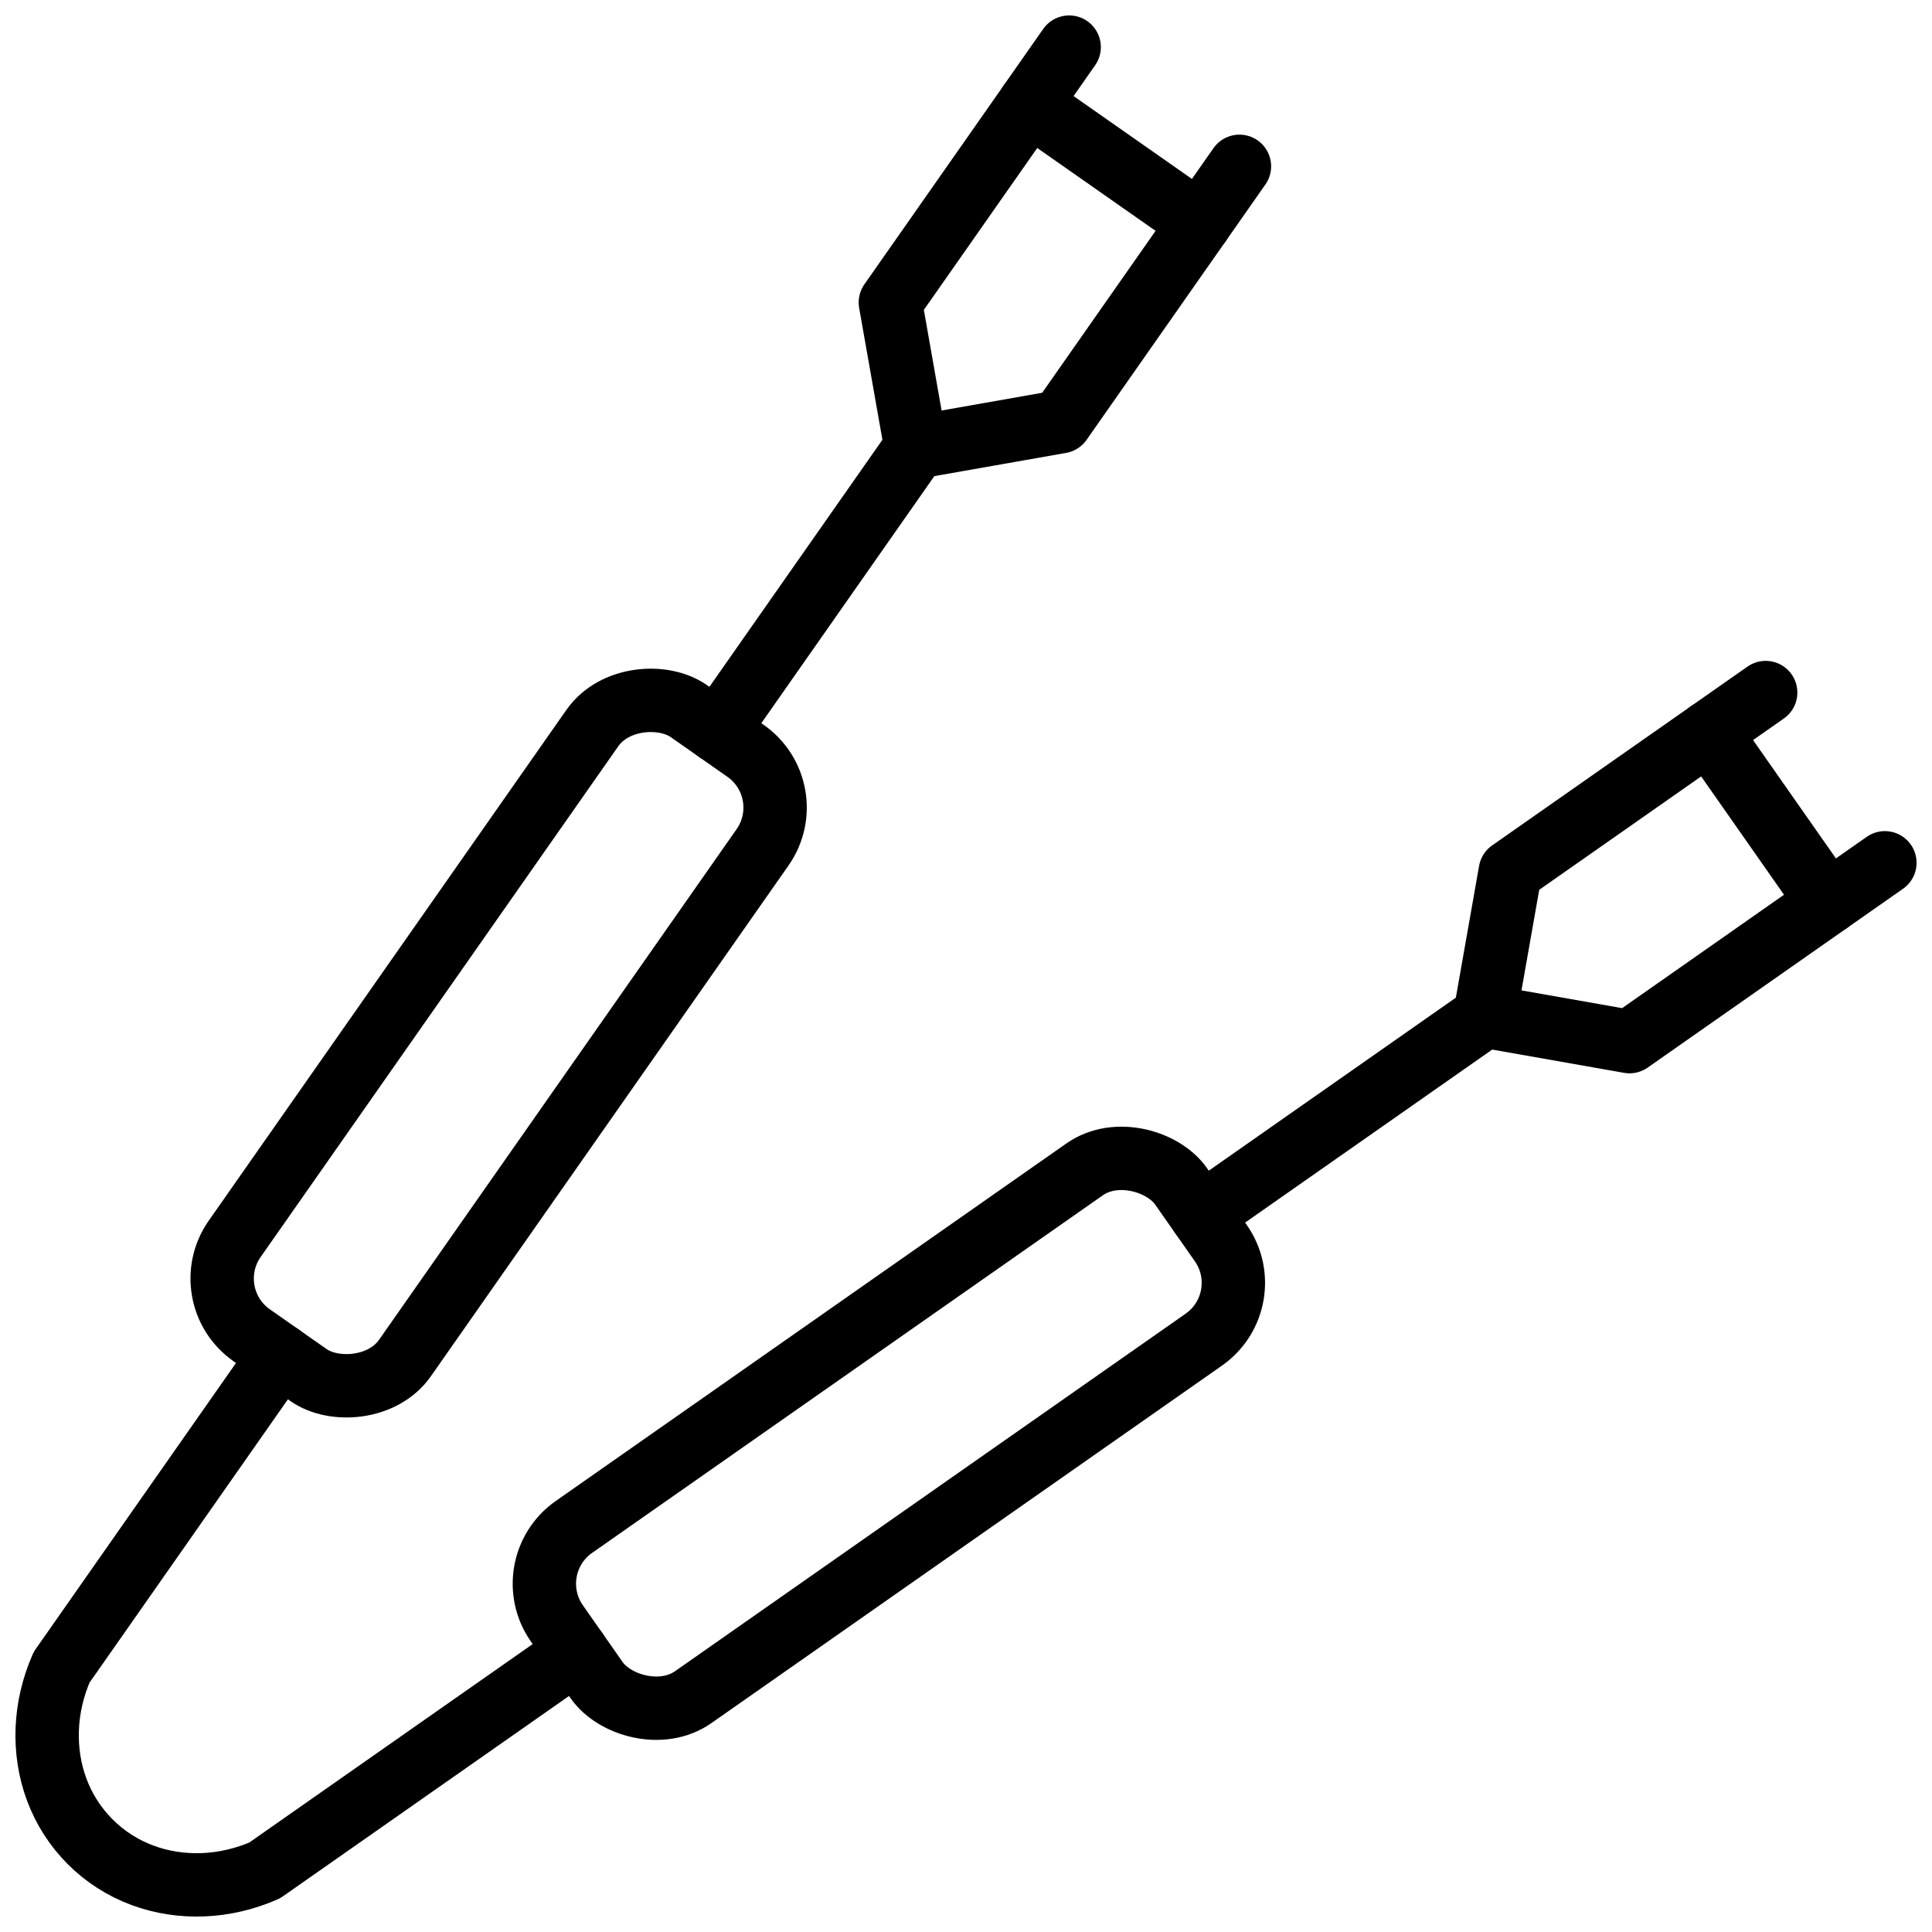 <?xml version="1.0" encoding="UTF-8"?>
<!-- Uploaded to: SVG Repo, www.svgrepo.com, Generator: SVG Repo Mixer Tools -->
<svg width="800px" height="800px" version="1.1" viewBox="144 144 512 512" xmlns="http://www.w3.org/2000/svg">
 <defs>
  <clipPath id="c">
   <path d="m620 364h31.902v28h-31.902z"/>
  </clipPath>
  <clipPath id="b">
   <path d="m408 148.09h28v31.906h-28z"/>
  </clipPath>
  <clipPath id="a">
   <path d="m148.09 494h157.91v157.9h-157.91z"/>
  </clipPath>
 </defs>
 <path transform="matrix(8.397 0 0 8.397 148.09 148.09)" d="m46.373 31.581-8.955 6.27" fill="none" stroke="#000000" stroke-linecap="round" stroke-linejoin="round" stroke-width="2"/>
 <path transform="matrix(6.878 -4.816 4.816 6.878 -25.564 348.82)" d="m17.729 41.469 19.677 1.88e-4c1.208-1.37e-4 2.186 1.208 2.187 2.186l7.7e-5 2.187c1.37e-4 1.208-0.979 2.187-2.186 2.187l-19.677-1.87e-4c-1.208 1.37e-4 -2.186-1.208-2.187-2.186l-7.7e-5 -2.187c-1.37e-4 -1.208 0.979-2.187 2.186-2.187zm0 0" fill="none" stroke="#000000" stroke-linecap="round" stroke-linejoin="round" stroke-width="2"/>
 <path transform="matrix(8.397 0 0 8.397 148.09 148.09)" d="m46.373 31.581 4.568 0.806 6.268-4.39-3.762-5.373-6.269 4.39zm0 0" fill="none" stroke="#000000" stroke-linecap="round" stroke-linejoin="round" stroke-width="2"/>
 <g clip-path="url(#c)">
  <path transform="matrix(8.397 0 0 8.397 148.09 148.09)" d="m57.209 27.997 1.791-1.254" fill="none" stroke="#000000" stroke-linecap="round" stroke-linejoin="round" stroke-width="2"/>
 </g>
 <path transform="matrix(8.397 0 0 8.397 148.09 148.09)" d="m53.447 22.624 1.791-1.254" fill="none" stroke="#000000" stroke-linecap="round" stroke-linejoin="round" stroke-width="2"/>
 <path transform="matrix(8.397 0 0 8.397 148.09 148.09)" d="m22.148 22.582 6.271-8.955" fill="none" stroke="#000000" stroke-linecap="round" stroke-linejoin="round" stroke-width="2"/>
 <path transform="matrix(4.816 -6.878 6.878 4.816 -20.377 369.12)" d="m5.412 29.153 19.678 1.13e-4c1.208 1.32e-4 2.186 1.208 2.186 2.187l-6.8e-5 2.187c-1.32e-4 1.208-0.979 2.186-2.187 2.186l-19.678-1.13e-4c-1.208-1.32e-4 -2.186-1.208-2.186-2.187l6.8e-5 -2.187c1.31e-4 -1.208 0.979-2.186 2.187-2.186zm0 0" fill="none" stroke="#000000" stroke-linecap="round" stroke-linejoin="round" stroke-width="2"/>
 <path transform="matrix(8.397 0 0 8.397 148.09 148.09)" d="m28.419 13.627-0.806-4.568 4.39-6.268 5.373 3.762-4.39 6.269zm0 0" fill="none" stroke="#000000" stroke-linecap="round" stroke-linejoin="round" stroke-width="2"/>
 <g clip-path="url(#b)">
  <path transform="matrix(8.397 0 0 8.397 148.09 148.09)" d="m32.002 2.791 1.254-1.791" fill="none" stroke="#000000" stroke-linecap="round" stroke-linejoin="round" stroke-width="2"/>
 </g>
 <path transform="matrix(8.397 0 0 8.397 148.09 148.09)" d="m37.376 6.553 1.254-1.791" fill="none" stroke="#000000" stroke-linecap="round" stroke-linejoin="round" stroke-width="2"/>
 <g clip-path="url(#a)">
  <path transform="matrix(8.397 0 0 8.397 148.09 148.09)" d="m8.354 42.283-6.897 9.85c-0.136 0.31-0.243 0.631-0.32 0.961-0.075 0.323-0.12 0.652-0.133 0.983-0.013 0.326 0.005 0.653 0.055 0.975 0.049 0.32 0.131 0.635 0.243 0.938 0.464 1.255 1.454 2.244 2.708 2.708 0.304 0.113 0.618 0.194 0.938 0.243 0.322 0.05 0.649 0.068 0.975 0.055 0.331-0.013 0.66-0.058 0.983-0.133 0.329-0.077 0.651-0.183 0.961-0.32l9.85-6.897" fill="none" stroke="#000000" stroke-linecap="round" stroke-linejoin="round" stroke-width="2"/>
 </g>
</svg>